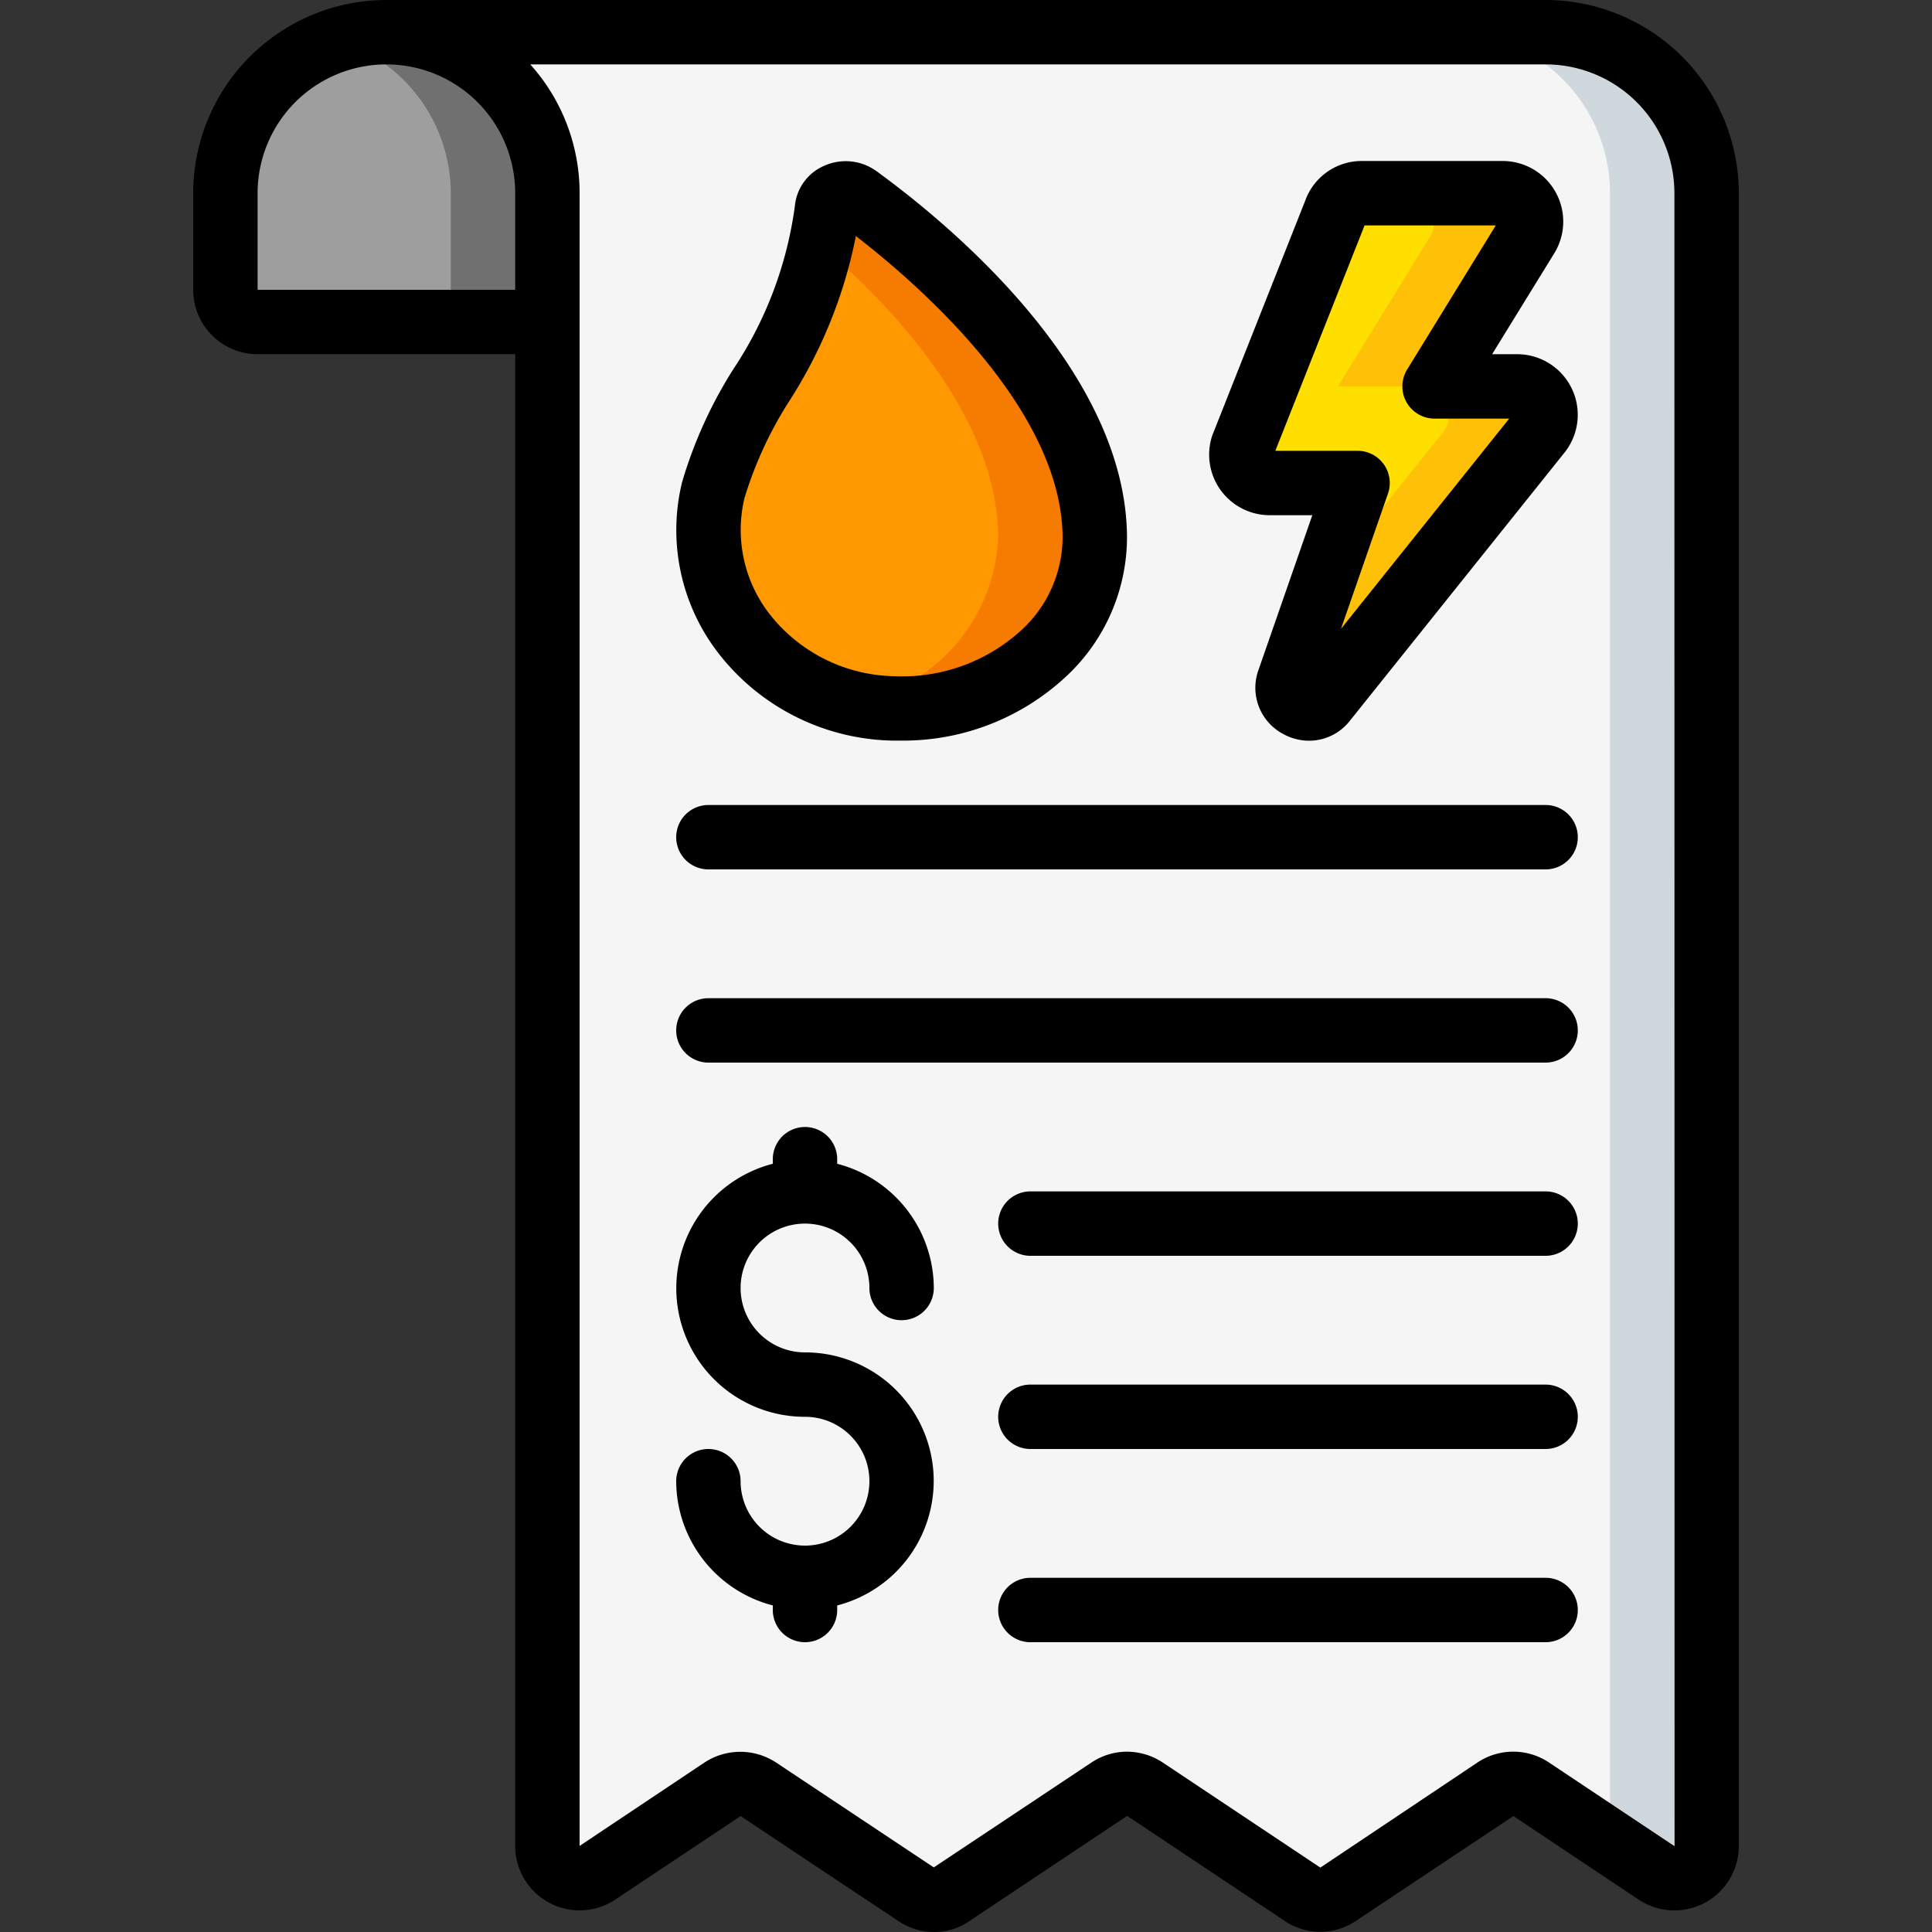 <svg height="512" viewBox="0 0 60 60" width="512" xmlns="http://www.w3.org/2000/svg"><rect x="0" y="0" width="60" height="60" fill="#333333" stroke="none"/><g id="Icons_copy" data-name="Icons copy"><path d="m17 6v4h-9a1 1 0 0 1 -1-1v-3a5 5 0 0 1 10 0z" fill="#9e9e9e"/><path d="m12 1a4.936 4.936 0 0 0 -1.5.255 4.984 4.984 0 0 1 3.5 4.745v4h3v-4a5 5 0 0 0 -5-5z" fill="#707070"/><path d="m53 6v51.33a1 1 0 0 1 -1.55.84l-3.9-2.6a1.016 1.016 0 0 0 -1.11 0l-4.88 3.26a.979.979 0 0 1 -1.11 0l-4.89-3.26a1.016 1.016 0 0 0 -1.11 0l-4.89 3.26a.979.979 0 0 1 -1.11 0l-4.9-3.26a1.016 1.016 0 0 0 -1.11 0l-3.88 2.59a1 1 0 0 1 -1.56-.83v-51.33a5 5 0 0 0 -5-5h36a5 5 0 0 1 5 5z" fill="#f5f5f5"/><path d="m48 1h-3a5 5 0 0 1 5 5v51.2l1.45.967a1 1 0 0 0 1.55-.837v-51.33a5 5 0 0 0 -5-5z" fill="#cfd8dc"/><path d="m46.666 6h-4.366a.882.882 0 0 0 -.836.6l-2.864 7.24a.881.881 0 0 0 .831 1.16h2.73l-2.131 6.129a.648.648 0 0 0 1.122.616l6.661-8.323a.881.881 0 0 0 -.7-1.422h-2.564l2.865-4.652a.882.882 0 0 0 -.748-1.348z" fill="#ffdf00"/><path d="m47.117 12h-2.568l2.865-4.652a.882.882 0 0 0 -.748-1.348h-3a.882.882 0 0 1 .748 1.348l-2.865 4.652h2.568a.881.881 0 0 1 .7 1.422l-3.719 4.647-1.064 3.06a.648.648 0 0 0 1.122.616l6.661-8.323a.881.881 0 0 0 -.7-1.422z" fill="#fec108"/><path d="m34 16.717c0 2.987-2.824 5.4-6.255 5.279a5.633 5.633 0 0 1 -5.591-6.79c.7-2.818 3.161-4.826 3.527-8.725a.6.6 0 0 1 .95-.363c2.146 1.57 7.369 5.876 7.369 10.599z" fill="#ff9801"/><path d="m26.631 6.118a.6.6 0 0 0 -.949.363 9.792 9.792 0 0 1 -.182 1.126c2.4 2.083 5.5 5.469 5.5 9.11a5.459 5.459 0 0 1 -4.5 5.111 6.53 6.53 0 0 0 1.245.172c3.431.112 6.255-2.3 6.255-5.283 0-4.723-5.223-9.029-7.369-10.599z" fill="#f57c00"/><path d="m48 0h-36a6.006 6.006 0 0 0 -6 6v3a2 2 0 0 0 2 2h8v46.327a2 2 0 0 0 3.115 1.662l3.885-2.589 4.893 3.255a2 2 0 0 0 1.121.345 1.913 1.913 0 0 0 1.1-.345l4.89-3.26 4.884 3.256a1.977 1.977 0 0 0 2.227 0l4.885-3.251 3.9 2.6a2 2 0 0 0 3.1-1.673v-51.327a6.006 6.006 0 0 0 -6-6zm-40 9v-3a4 4 0 0 1 8 0v3zm40.093 45.728a2 2 0 0 0 -2.209.008l-4.879 3.264-4.9-3.267a2.027 2.027 0 0 0 -1.105-.333 1.992 1.992 0 0 0 -1.1.334l-4.9 3.26-4.911-3.266a2.025 2.025 0 0 0 -2.208.007l-3.881 2.592v-51.327a5.976 5.976 0 0 0 -1.532-4h31.532a4 4 0 0 1 4 4l.005 51.336z"/><path d="m25 38a2 2 0 0 1 2 2 1 1 0 0 0 2 0 4 4 0 0 0 -3-3.858v-.142a1 1 0 0 0 -2 0v.142a3.992 3.992 0 0 0 1 7.858 2 2 0 1 1 -2 2 1 1 0 0 0 -2 0 4 4 0 0 0 3 3.858v.142a1 1 0 0 0 2 0v-.142a3.992 3.992 0 0 0 -1-7.858 2 2 0 0 1 0-4z"/><path d="m48 37h-16a1 1 0 0 0 0 2h16a1 1 0 0 0 0-2z"/><path d="m48 31h-26a1 1 0 0 0 0 2h26a1 1 0 0 0 0-2z"/><path d="m48 25h-26a1 1 0 0 0 0 2h26a1 1 0 0 0 0-2z"/><path d="m48 49h-16a1 1 0 0 0 0 2h16a1 1 0 0 0 0-2z"/><path d="m48 43h-16a1 1 0 0 0 0 2h16a1 1 0 0 0 0-2z"/><path d="m39.431 16h1.324l-1.667 4.793a1.623 1.623 0 0 0 .76 2 1.678 1.678 0 0 0 .808.211 1.614 1.614 0 0 0 1.277-.634l6.67-8.334a1.882 1.882 0 0 0 -1.486-3.036h-.778l1.923-3.122a1.881 1.881 0 0 0 -1.595-2.878h-4.367a1.862 1.862 0 0 0 -1.766 1.234l-2.886 7.29a1.881 1.881 0 0 0 1.783 2.476zm2.947-9h4.075l-2.753 4.476a1 1 0 0 0 .849 1.524h2.321l-5.224 6.528 1.459-4.2a1 1 0 0 0 -.944-1.328h-2.554z"/><path d="m27.711 23h.268a7.416 7.416 0 0 0 5.154-2.014 5.917 5.917 0 0 0 1.867-4.269c0-5.16-5.439-9.7-7.778-11.4a1.629 1.629 0 0 0 -1.629-.167 1.511 1.511 0 0 0 -.907 1.243 12.028 12.028 0 0 1 -1.908 5.066 13.851 13.851 0 0 0 -1.594 3.51 6.249 6.249 0 0 0 1.108 5.292 7.015 7.015 0 0 0 5.419 2.739zm-4.586-7.547a12.139 12.139 0 0 1 1.388-3 14.723 14.723 0 0 0 2.067-5.122c2.031 1.569 6.42 5.425 6.42 9.386a3.936 3.936 0 0 1 -1.257 2.832 5.479 5.479 0 0 1 -3.964 1.451 5.035 5.035 0 0 1 -3.891-1.945 4.258 4.258 0 0 1 -.763-3.607z"/></g></svg>